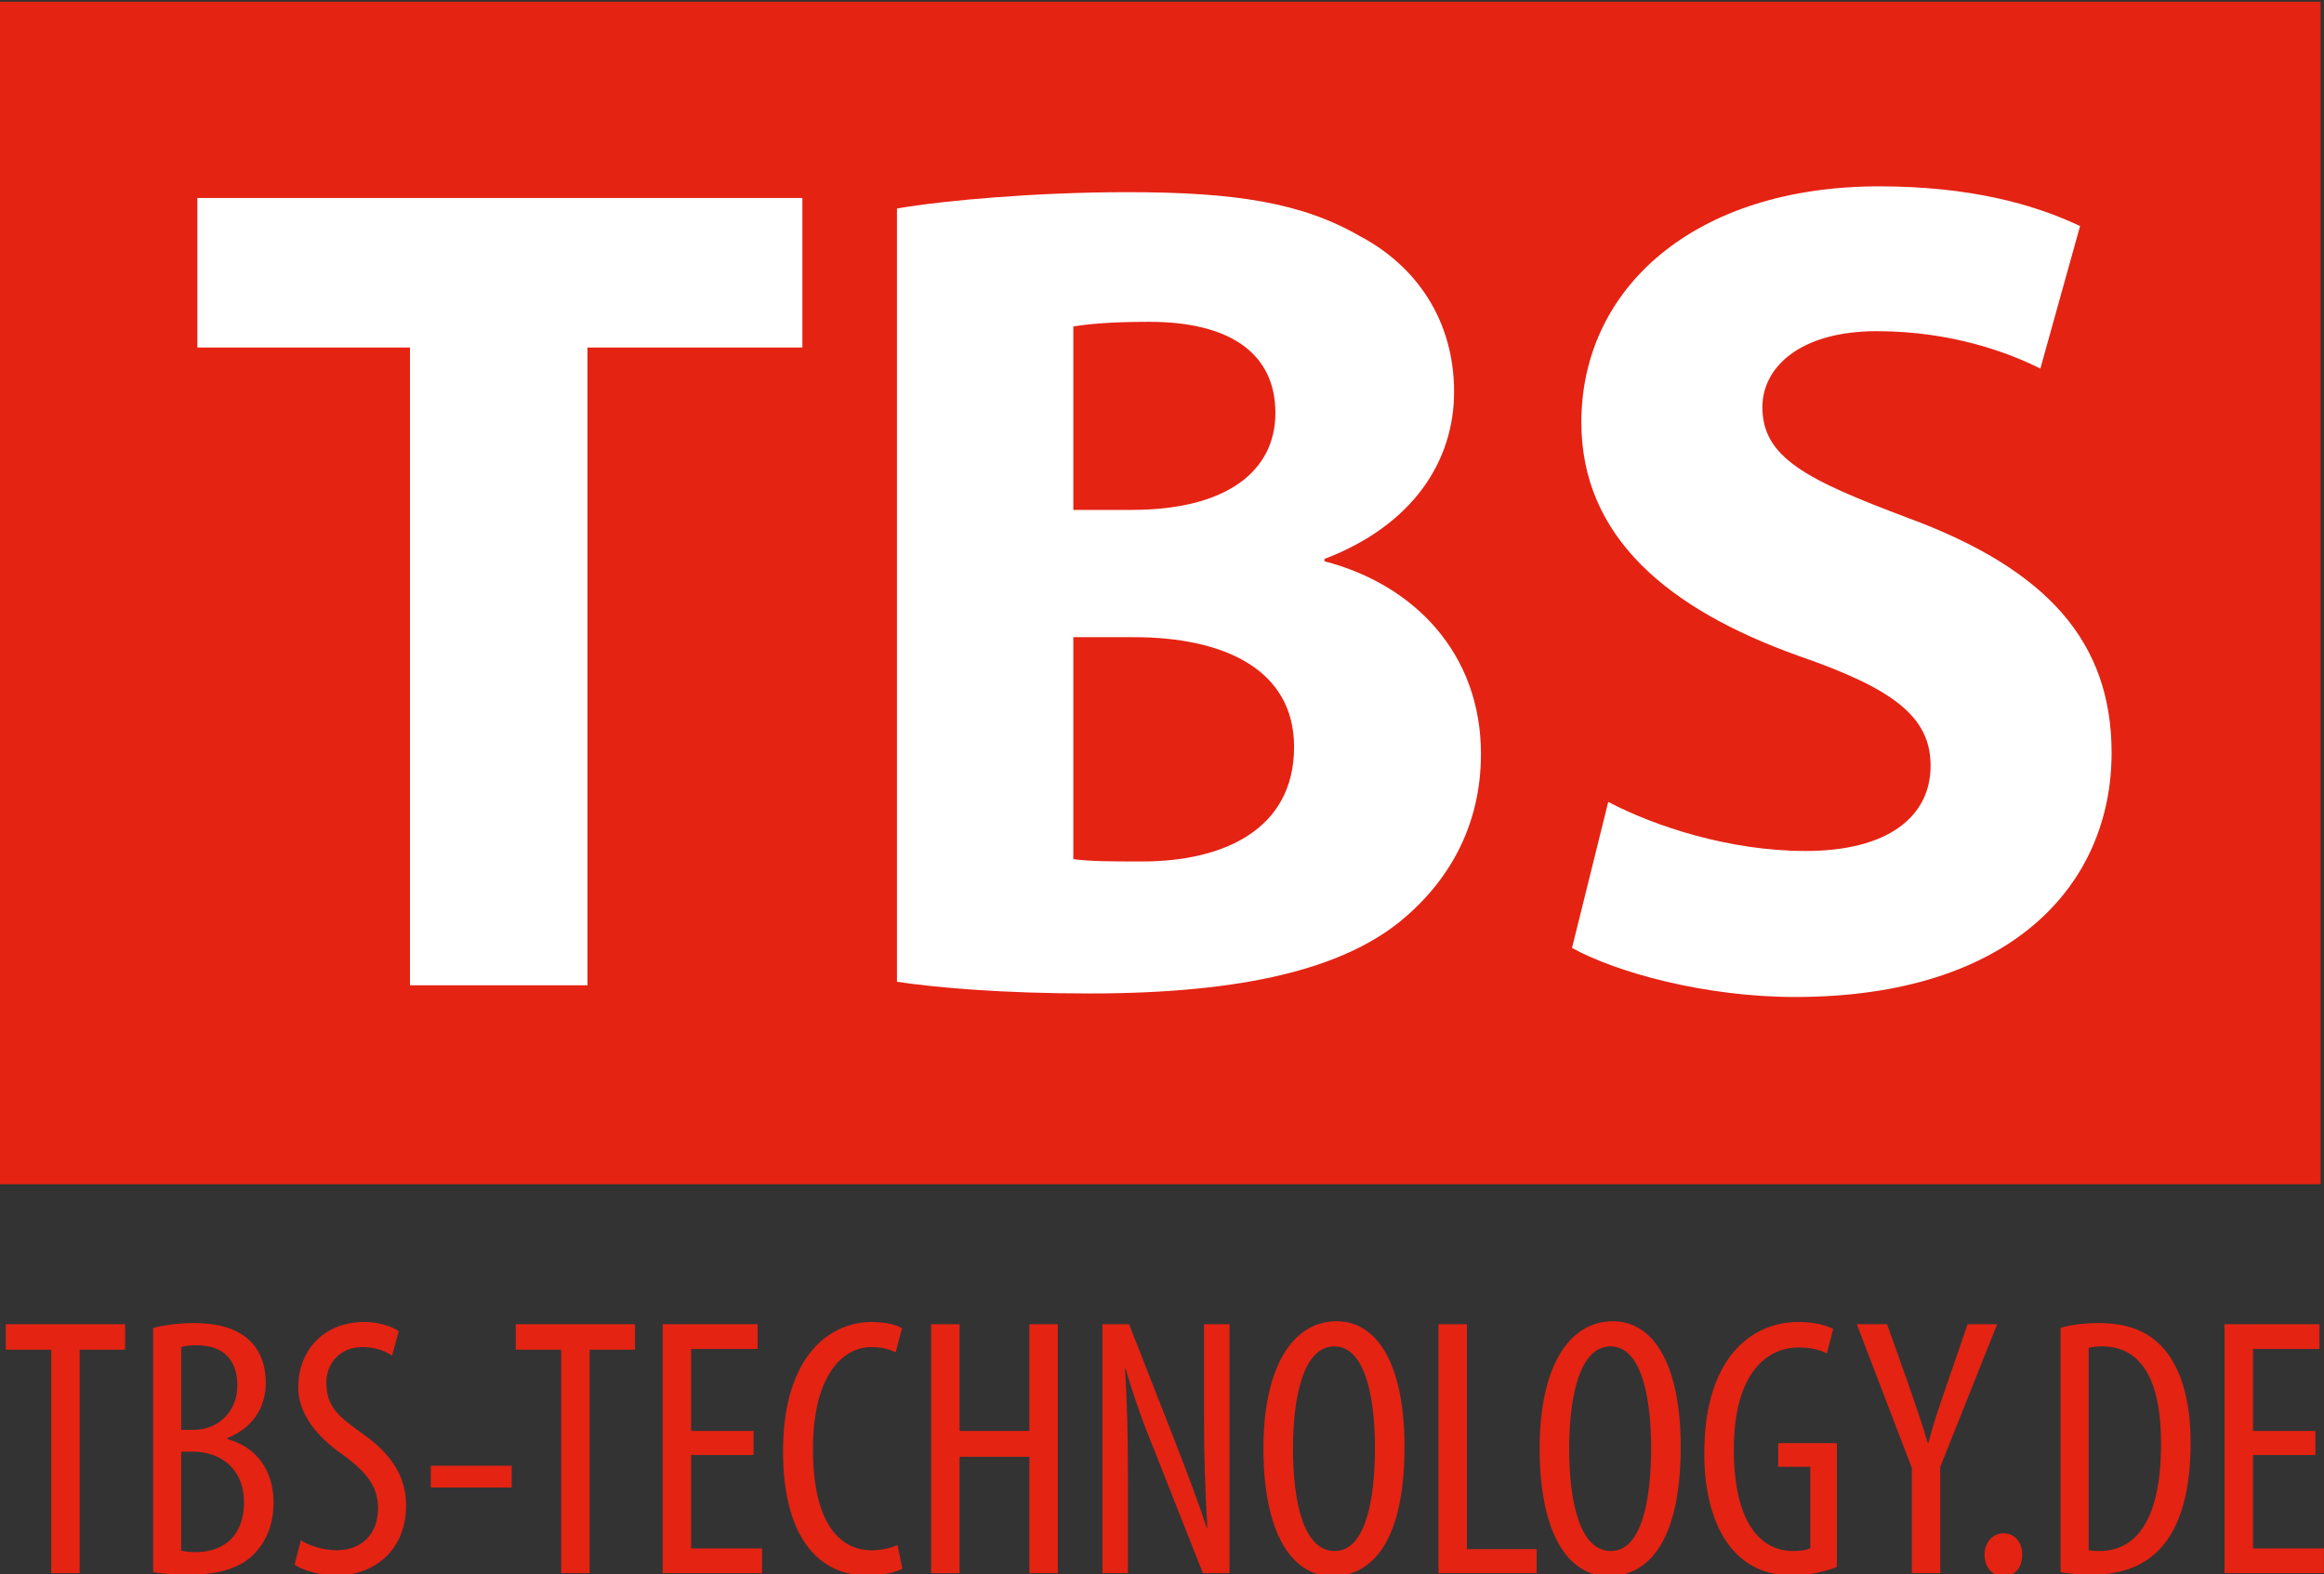 <?xml version="1.0" encoding="utf-8"?>
<!-- Generator: Adobe Illustrator 15.1.0, SVG Export Plug-In . SVG Version: 6.00 Build 0)  -->
<!DOCTYPE svg PUBLIC "-//W3C//DTD SVG 1.1//EN" "http://www.w3.org/Graphics/SVG/1.1/DTD/svg11.dtd">
<svg version="1.1" id="Ebene_1" xmlns="http://www.w3.org/2000/svg" xmlns:xlink="http://www.w3.org/1999/xlink" x="0px" y="0px"
	 width="148.44px" height="100.55px" viewBox="0 0 148.44 100.55" enable-background="new 0 0 148.44 100.55" xml:space="preserve">
<rect x="0" y="0" width="148.44" height="100.55" fill="#333333" stroke="none"/>
<g>
	<g>
		<g>
			<rect x="-0.007" y="0.11" fill="#E42313" width="148.231" height="75.521"/>
		</g>
		<g>
			<path fill="#FFFFFF" d="M26.185,22.194H12.607v-9.549H51.25v9.549H37.524v40.731H26.185V22.194z"/>
			<path fill="#FFFFFF" d="M57.292,13.317c2.984-0.522,8.952-1.044,14.696-1.044c6.938,0,11.19,0.671,14.92,2.834
				c3.506,1.865,5.968,5.297,5.968,9.922c0,4.401-2.61,8.504-8.28,10.668v0.149c5.744,1.492,9.996,5.894,9.996,12.309
				c0,4.626-2.089,8.206-5.223,10.743c-3.654,2.908-9.771,4.55-19.769,4.55c-5.595,0-9.772-0.372-12.309-0.745V13.317z
				 M68.557,32.564h3.73c6.042,0,9.176-2.462,9.176-6.192c0-3.805-2.91-5.819-8.058-5.819c-2.536,0-3.954,0.149-4.849,0.298V32.564z
				 M68.557,54.869c1.119,0.149,2.461,0.149,4.401,0.149c5.147,0,9.698-2.015,9.698-7.311c0-4.999-4.551-7.013-10.221-7.013h-3.879
				V54.869z"/>
			<path fill="#FFFFFF" d="M102.723,51.214c2.984,1.567,7.758,3.134,12.607,3.134c5.223,0,7.982-2.164,7.982-5.446
				c0-3.133-2.387-4.923-8.43-7.012c-8.355-2.984-13.877-7.609-13.877-14.92c0-8.579,7.236-15.069,19.023-15.069
				c5.744,0,9.848,1.119,12.832,2.536l-2.537,9.101c-1.939-0.97-5.596-2.387-10.443-2.387c-4.924,0-7.311,2.313-7.311,4.849
				c0,3.208,2.76,4.625,9.324,7.087c8.877,3.283,12.98,7.908,12.98,14.995c0,8.43-6.416,15.591-20.217,15.591
				c-5.744,0-11.414-1.566-14.248-3.133L102.723,51.214z"/>
		</g>
		<g>
			<path fill="#E42313" d="M3.272,86.198H0.371v-1.627h7.62v1.627H5.089v14.272H3.272V86.198z"/>
			<path fill="#E42313" d="M9.781,84.807c0.755-0.188,1.628-0.307,2.642-0.307c1.439,0,2.666,0.307,3.515,1.109
				c0.684,0.637,1.038,1.58,1.038,2.713c0,1.627-0.896,2.901-2.453,3.515v0.07c1.84,0.496,2.949,1.981,2.949,4.058
				c0,1.321-0.425,2.383-1.132,3.161c-0.896,1.015-2.383,1.439-4.199,1.439c-1.156,0-1.863-0.071-2.359-0.165V84.807z
				 M11.574,91.317H12.4c1.486,0,2.76-1.132,2.76-2.807c0-1.463-0.684-2.595-2.618-2.595c-0.425,0-0.755,0.047-0.967,0.117V91.317z
				 M11.574,99.031c0.212,0.048,0.519,0.095,0.92,0.095c1.864,0,3.09-1.108,3.09-3.161c0-2.193-1.51-3.231-3.208-3.255h-0.802
				V99.031z"/>
			<path fill="#E42313" d="M19.215,98.371c0.519,0.354,1.486,0.637,2.265,0.637c1.675,0,2.666-1.085,2.666-2.689
				c0-1.462-0.849-2.358-2.099-3.302c-1.274-0.873-2.996-2.359-2.996-4.412c0-2.406,1.675-4.175,4.199-4.175
				c0.991,0,1.84,0.307,2.217,0.59l-0.425,1.557c-0.401-0.283-1.062-0.543-1.887-0.543c-1.581,0-2.312,1.18-2.312,2.265
				c0,1.581,0.826,2.194,2.335,3.279c1.911,1.345,2.76,2.808,2.76,4.576c0,2.737-1.911,4.459-4.458,4.459
				c-1.085,0-2.217-0.354-2.666-0.685L19.215,98.371z"/>
			<path fill="#E42313" d="M32.683,93.606v1.392h-5.167v-1.392H32.683z"/>
			<path fill="#E42313" d="M35.842,86.198h-2.901v-1.627h7.62v1.627h-2.901v14.272h-1.817V86.198z"/>
			<path fill="#E42313" d="M48.131,92.922h-3.987v5.969h4.529v1.58h-6.346V84.571h6.063v1.58h-4.246v5.237h3.987V92.922z"/>
			<path fill="#E42313" d="M57.635,100.188c-0.496,0.26-1.297,0.425-2.288,0.425c-3.09,0-5.332-2.501-5.332-7.902
				c0-6.275,3.114-8.28,5.638-8.28c0.943,0,1.651,0.188,1.958,0.4l-0.401,1.534c-0.377-0.166-0.755-0.331-1.581-0.331
				c-1.698,0-3.704,1.651-3.704,6.512c0,4.859,1.793,6.463,3.751,6.463c0.684,0,1.274-0.165,1.651-0.33L57.635,100.188z"/>
			<path fill="#E42313" d="M61.29,84.571v6.817h4.458v-6.817h1.816v15.899h-1.816V93.04H61.29v7.431h-1.816V84.571H61.29z"/>
			<path fill="#E42313" d="M70.416,100.471V84.571h1.699l2.924,7.454c0.661,1.722,1.486,3.821,2.029,5.544h0.047
				c-0.141-2.501-0.212-4.553-0.212-7.313v-5.685h1.628v15.899h-1.699l-3.019-7.644c-0.661-1.604-1.345-3.42-1.911-5.401h-0.047
				c0.142,2.123,0.189,4.151,0.189,7.549v5.496H70.416z"/>
			<path fill="#E42313" d="M89.71,92.403c0,5.968-2.028,8.256-4.601,8.256c-2.642,0-4.41-2.807-4.41-8.162
				c0-5.261,1.91-8.115,4.67-8.115C88.082,84.382,89.71,87.331,89.71,92.403z M82.586,92.521c0,3.279,0.637,6.535,2.666,6.535
				c2.028,0,2.57-3.468,2.57-6.582c0-2.973-0.542-6.487-2.594-6.487C83.223,85.986,82.586,89.289,82.586,92.521z"/>
			<path fill="#E42313" d="M91.878,84.571h1.816v14.366h4.458v1.533h-6.274V84.571z"/>
			<path fill="#E42313" d="M107.351,92.403c0,5.968-2.028,8.256-4.601,8.256c-2.642,0-4.41-2.807-4.41-8.162
				c0-5.261,1.91-8.115,4.67-8.115C105.723,84.382,107.351,87.331,107.351,92.403z M100.227,92.521c0,3.279,0.637,6.535,2.666,6.535
				c2.028,0,2.57-3.468,2.57-6.582c0-2.973-0.542-6.487-2.594-6.487C100.863,85.986,100.227,89.289,100.227,92.521z"/>
			<path fill="#E42313" d="M117.327,100.069c-0.661,0.283-1.816,0.543-2.808,0.543c-1.392,0-2.689-0.378-3.751-1.533
				c-1.155-1.227-1.935-3.421-1.911-6.346c0.023-6.204,3.186-8.304,5.992-8.304c0.991,0,1.77,0.188,2.241,0.448l-0.401,1.557
				c-0.424-0.212-0.967-0.377-1.816-0.377c-1.981,0-4.128,1.58-4.128,6.511c0,4.906,1.864,6.487,3.774,6.487
				c0.613,0,0.967-0.095,1.108-0.189v-5.189h-2.052v-1.51h3.751V100.069z"/>
			<path fill="#E42313" d="M122.113,100.471v-6.724l-3.516-9.176h1.935l1.416,3.986c0.377,1.108,0.825,2.359,1.179,3.586h0.048
				c0.307-1.227,0.731-2.43,1.155-3.656l1.345-3.916h1.888l-3.633,9.105v6.794H122.113z"/>
			<path fill="#E42313" d="M126.758,99.291c0-0.802,0.542-1.368,1.203-1.368c0.707,0,1.203,0.543,1.203,1.368
				c0,0.826-0.448,1.368-1.228,1.368C127.276,100.659,126.758,100.117,126.758,99.291z"/>
			<path fill="#E42313" d="M131.616,84.807c0.684-0.212,1.533-0.307,2.43-0.307c1.675,0,2.854,0.425,3.727,1.203
				c1.227,1.062,2.147,3.114,2.147,6.44c0,3.633-0.896,5.614-1.911,6.723c-1.038,1.156-2.548,1.699-4.388,1.699
				c-0.731,0-1.486-0.048-2.005-0.165V84.807z M133.408,99.008c0.26,0.048,0.52,0.048,0.685,0.048c2.005,0,3.939-1.463,3.939-6.865
				c0-4.01-1.227-6.204-3.774-6.204c-0.283,0-0.613,0.023-0.85,0.095V99.008z"/>
			<path fill="#E42313" d="M147.891,92.922h-3.987v5.969h4.529v1.58h-6.346V84.571h6.063v1.58h-4.247v5.237h3.987V92.922z"/>
		</g>
	</g>
</g>
</svg>
